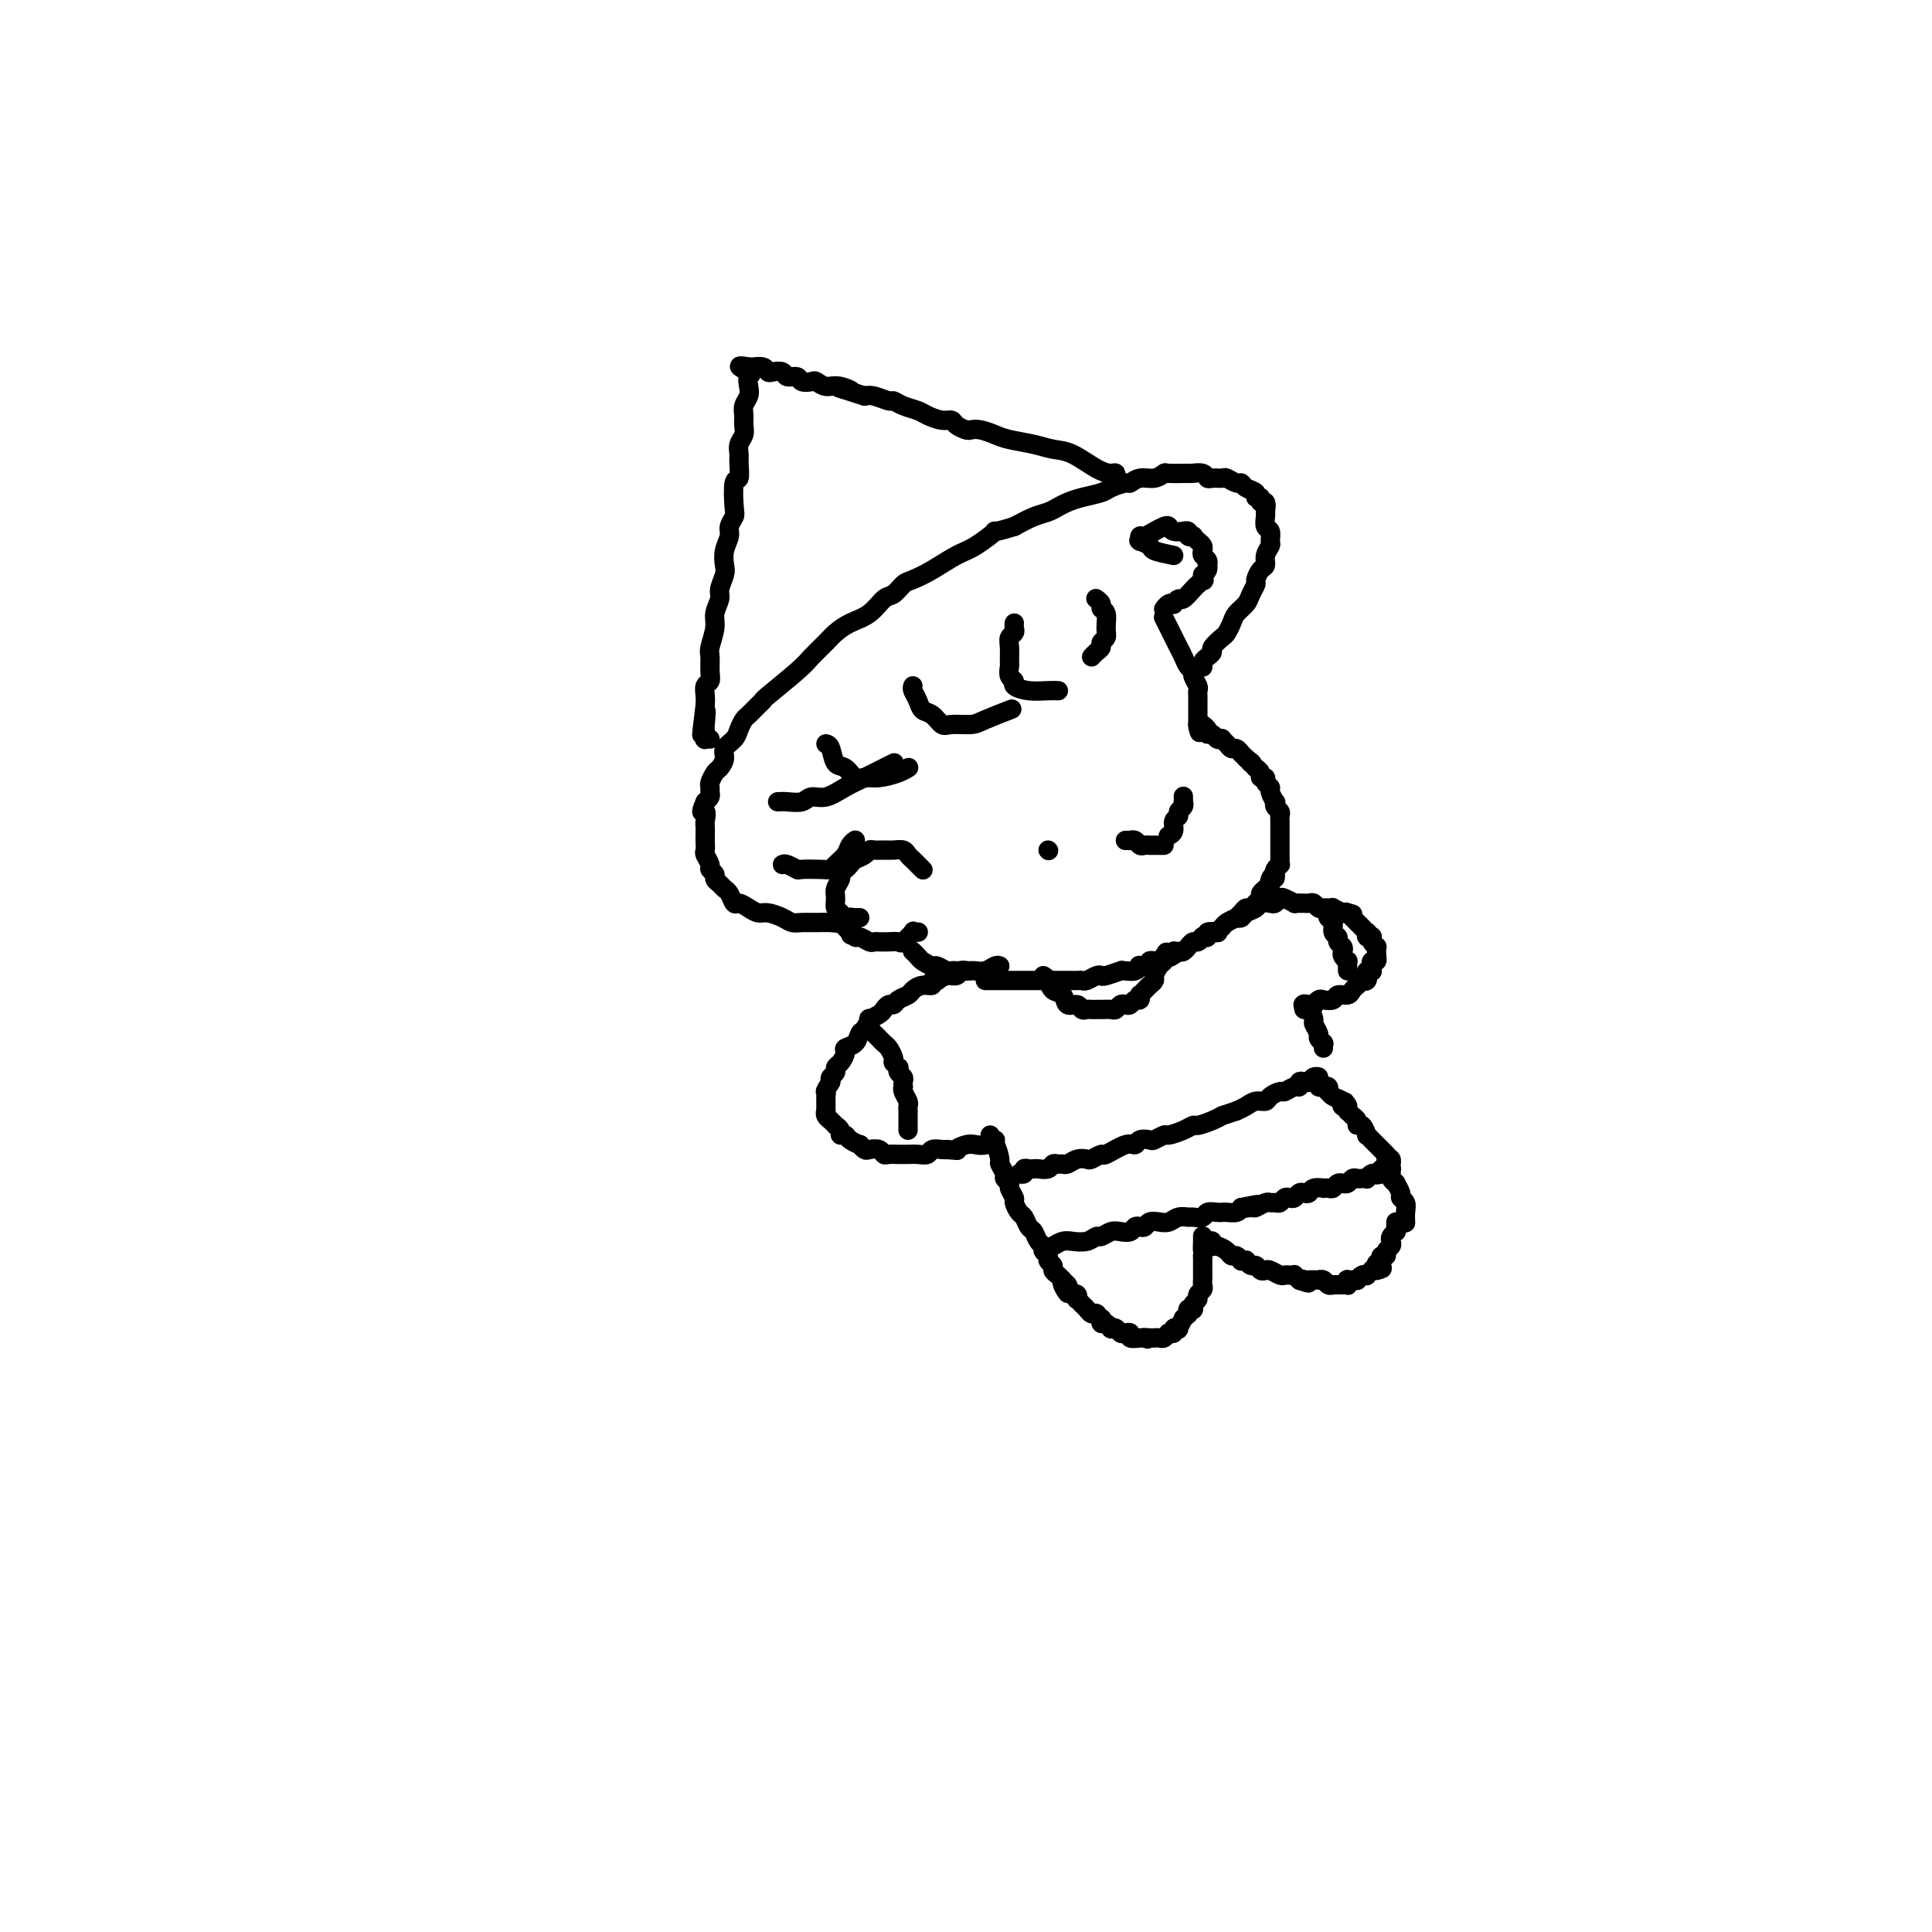 <svg viewBox='0 0 400 400' version='1.1' xmlns='http://www.w3.org/2000/svg' xmlns:xlink='http://www.w3.org/1999/xlink'><g fill='none' stroke='#000000' stroke-width='4' stroke-linecap='round' stroke-linejoin='round'><path d='M241,128c-0.089,-0.179 -0.179,-0.357 0,0c0.179,0.357 0.625,1.251 1,2c0.375,0.749 0.679,1.353 1,2c0.321,0.647 0.659,1.338 1,2c0.341,0.662 0.683,1.294 1,2c0.317,0.706 0.607,1.484 1,2c0.393,0.516 0.890,0.768 1,1c0.110,0.232 -0.167,0.443 0,1c0.167,0.557 0.777,1.459 1,2c0.223,0.541 0.060,0.722 0,1c-0.060,0.278 -0.016,0.653 0,1c0.016,0.347 0.004,0.666 0,1c-0.004,0.334 -0.001,0.682 0,1c0.001,0.318 0.000,0.607 0,1c-0.000,0.393 -0.000,0.889 0,1c0.000,0.111 0.000,-0.164 0,0c-0.000,0.164 -0.000,0.766 0,1c0.000,0.234 0.000,0.102 0,0c-0.000,-0.102 -0.000,-0.172 0,0c0.000,0.172 0.000,0.586 0,1'/><path d='M248,150c0.958,3.360 -0.147,0.760 0,0c0.147,-0.760 1.546,0.318 2,1c0.454,0.682 -0.037,0.967 0,1c0.037,0.033 0.601,-0.185 1,0c0.399,0.185 0.632,0.771 1,1c0.368,0.229 0.872,0.099 1,0c0.128,-0.099 -0.119,-0.166 0,0c0.119,0.166 0.605,0.565 1,1c0.395,0.435 0.698,0.905 1,1c0.302,0.095 0.603,-0.184 1,0c0.397,0.184 0.890,0.833 1,1c0.110,0.167 -0.163,-0.147 0,0c0.163,0.147 0.761,0.756 1,1c0.239,0.244 0.120,0.122 0,0'/><path d='M258,157c1.791,1.327 1.269,1.143 1,1c-0.269,-0.143 -0.283,-0.245 0,0c0.283,0.245 0.865,0.835 1,1c0.135,0.165 -0.175,-0.097 0,0c0.175,0.097 0.836,0.551 1,1c0.164,0.449 -0.167,0.893 0,1c0.167,0.107 0.833,-0.121 1,0c0.167,0.121 -0.165,0.592 0,1c0.165,0.408 0.828,0.753 1,1c0.172,0.247 -0.146,0.395 0,1c0.146,0.605 0.757,1.668 1,2c0.243,0.332 0.118,-0.066 0,0c-0.118,0.066 -0.228,0.595 0,1c0.228,0.405 0.793,0.686 1,1c0.207,0.314 0.055,0.661 0,1c-0.055,0.339 -0.015,0.668 0,1c0.015,0.332 0.004,0.666 0,1c-0.004,0.334 -0.001,0.668 0,1c0.001,0.332 0.000,0.663 0,1c-0.000,0.337 -0.000,0.682 0,1c0.000,0.318 0.000,0.611 0,1c-0.000,0.389 -0.000,0.875 0,1c0.000,0.125 0.000,-0.111 0,0c-0.000,0.111 -0.000,0.570 0,1c0.000,0.430 0.001,0.832 0,1c-0.001,0.168 -0.004,0.100 0,0c0.004,-0.100 0.015,-0.234 0,0c-0.015,0.234 -0.056,0.836 0,1c0.056,0.164 0.207,-0.110 0,0c-0.207,0.110 -0.774,0.603 -1,1c-0.226,0.397 -0.113,0.699 0,1'/><path d='M264,181c-0.095,1.659 0.167,0.305 0,0c-0.167,-0.305 -0.762,0.439 -1,1c-0.238,0.561 -0.121,0.938 0,1c0.121,0.062 0.244,-0.191 0,0c-0.244,0.191 -0.854,0.826 -1,1c-0.146,0.174 0.172,-0.112 0,0c-0.172,0.112 -0.834,0.622 -1,1c-0.166,0.378 0.163,0.622 0,1c-0.163,0.378 -0.817,0.889 -1,1c-0.183,0.111 0.104,-0.176 0,0c-0.104,0.176 -0.600,0.817 -1,1c-0.400,0.183 -0.702,-0.092 -1,0c-0.298,0.092 -0.590,0.549 -1,1c-0.410,0.451 -0.937,0.895 -1,1c-0.063,0.105 0.339,-0.129 0,0c-0.339,0.129 -1.419,0.622 -2,1c-0.581,0.378 -0.662,0.641 -1,1c-0.338,0.359 -0.932,0.814 -1,1c-0.068,0.186 0.389,0.101 0,0c-0.389,-0.101 -1.624,-0.219 -2,0c-0.376,0.219 0.107,0.776 0,1c-0.107,0.224 -0.803,0.116 -1,0c-0.197,-0.116 0.105,-0.241 0,0c-0.105,0.241 -0.616,0.848 -1,1c-0.384,0.152 -0.642,-0.152 -1,0c-0.358,0.152 -0.817,0.759 -1,1c-0.183,0.241 -0.090,0.116 0,0c0.090,-0.116 0.178,-0.224 0,0c-0.178,0.224 -0.622,0.778 -1,1c-0.378,0.222 -0.689,0.111 -1,0'/><path d='M244,197c-3.256,2.416 -1.397,0.455 -1,0c0.397,-0.455 -0.667,0.596 -1,1c-0.333,0.404 0.064,0.160 0,0c-0.064,-0.160 -0.589,-0.235 -1,0c-0.411,0.235 -0.706,0.781 -1,1c-0.294,0.219 -0.586,0.110 -1,0c-0.414,-0.110 -0.950,-0.222 -1,0c-0.050,0.222 0.387,0.777 0,1c-0.387,0.223 -1.597,0.112 -2,0c-0.403,-0.112 -0.000,-0.227 0,0c0.000,0.227 -0.403,0.797 -1,1c-0.597,0.203 -1.389,0.041 -2,0c-0.611,-0.041 -1.041,0.041 -1,0c0.041,-0.041 0.554,-0.203 0,0c-0.554,0.203 -2.176,0.772 -3,1c-0.824,0.228 -0.850,0.114 -1,0c-0.150,-0.114 -0.426,-0.227 -1,0c-0.574,0.227 -1.448,0.793 -2,1c-0.552,0.207 -0.781,0.056 -1,0c-0.219,-0.056 -0.428,-0.015 -1,0c-0.572,0.015 -1.507,0.004 -2,0c-0.493,-0.004 -0.543,-0.001 -1,0c-0.457,0.001 -1.319,0.000 -2,0c-0.681,-0.000 -1.180,-0.000 -2,0c-0.820,0.000 -1.961,0.000 -3,0c-1.039,-0.000 -1.977,-0.000 -3,0c-1.023,0.000 -2.130,0.000 -3,0c-0.870,-0.000 -1.504,-0.000 -2,0c-0.496,0.000 -0.856,0.000 -1,0c-0.144,-0.000 -0.072,-0.000 0,0'/><path d='M243,115c-1.638,-0.340 -3.276,-0.679 -4,-1c-0.724,-0.321 -0.534,-0.622 -1,-1c-0.466,-0.378 -1.589,-0.832 -2,-1c-0.411,-0.168 -0.111,-0.049 0,0c0.111,0.049 0.032,0.028 0,0c-0.032,-0.028 -0.017,-0.063 0,0c0.017,0.063 0.036,0.224 0,0c-0.036,-0.224 -0.125,-0.831 0,-1c0.125,-0.169 0.466,0.102 1,0c0.534,-0.102 1.261,-0.577 2,-1c0.739,-0.423 1.489,-0.792 2,-1c0.511,-0.208 0.782,-0.253 1,0c0.218,0.253 0.383,0.803 1,1c0.617,0.197 1.686,0.039 2,0c0.314,-0.039 -0.127,0.041 0,0c0.127,-0.041 0.821,-0.204 1,0c0.179,0.204 -0.159,0.776 0,1c0.159,0.224 0.813,0.102 1,0c0.187,-0.102 -0.095,-0.182 0,0c0.095,0.182 0.565,0.626 1,1c0.435,0.374 0.835,0.679 1,1c0.165,0.321 0.097,0.660 0,1c-0.097,0.340 -0.221,0.683 0,1c0.221,0.317 0.789,0.610 1,1c0.211,0.390 0.067,0.878 0,1c-0.067,0.122 -0.056,-0.121 0,0c0.056,0.121 0.159,0.606 0,1c-0.159,0.394 -0.579,0.697 -1,1'/><path d='M249,119c0.605,1.633 0.117,1.216 0,1c-0.117,-0.216 0.138,-0.231 0,0c-0.138,0.231 -0.668,0.707 -1,1c-0.332,0.293 -0.466,0.405 -1,1c-0.534,0.595 -1.466,1.675 -2,2c-0.534,0.325 -0.669,-0.105 -1,0c-0.331,0.105 -0.860,0.746 -1,1c-0.140,0.254 0.107,0.119 0,0c-0.107,-0.119 -0.567,-0.224 -1,0c-0.433,0.224 -0.838,0.778 -1,1c-0.162,0.222 -0.081,0.111 0,0'/><path d='M227,124c0.033,0.023 0.065,0.046 0,0c-0.065,-0.046 -0.228,-0.160 0,0c0.228,0.160 0.847,0.596 1,1c0.153,0.404 -0.159,0.777 0,1c0.159,0.223 0.789,0.298 1,1c0.211,0.702 0.001,2.033 0,3c-0.001,0.967 0.206,1.569 0,2c-0.206,0.431 -0.826,0.690 -1,1c-0.174,0.310 0.098,0.671 0,1c-0.098,0.329 -0.565,0.627 -1,1c-0.435,0.373 -0.839,0.821 -1,1c-0.161,0.179 -0.081,0.090 0,0'/><path d='M210,129c-0.030,0.330 -0.061,0.659 0,1c0.061,0.341 0.213,0.692 0,1c-0.213,0.308 -0.790,0.573 -1,1c-0.210,0.427 -0.052,1.018 0,2c0.052,0.982 -0.002,2.357 0,3c0.002,0.643 0.061,0.554 0,1c-0.061,0.446 -0.242,1.426 0,2c0.242,0.574 0.906,0.742 1,1c0.094,0.258 -0.381,0.605 0,1c0.381,0.395 1.618,0.838 3,1c1.382,0.162 2.911,0.044 4,0c1.089,-0.044 1.740,-0.012 2,0c0.260,0.012 0.130,0.006 0,0'/><path d='M189,142c-0.095,0.253 -0.191,0.506 0,1c0.191,0.494 0.668,1.228 1,2c0.332,0.772 0.519,1.580 1,2c0.481,0.420 1.256,0.450 2,1c0.744,0.550 1.458,1.618 2,2c0.542,0.382 0.912,0.078 2,0c1.088,-0.078 2.894,0.070 4,0c1.106,-0.070 1.513,-0.359 3,-1c1.487,-0.641 4.054,-1.634 5,-2c0.946,-0.366 0.270,-0.105 0,0c-0.270,0.105 -0.135,0.052 0,0'/><path d='M171,154c0.357,0.097 0.714,0.194 1,1c0.286,0.806 0.501,2.322 1,3c0.499,0.678 1.281,0.519 2,1c0.719,0.481 1.373,1.603 2,2c0.627,0.397 1.226,0.068 2,0c0.774,-0.068 1.723,0.126 3,0c1.277,-0.126 2.882,-0.572 4,-1c1.118,-0.428 1.748,-0.836 2,-1c0.252,-0.164 0.126,-0.082 0,0'/><path d='M161,166c0.549,-0.034 1.098,-0.068 2,0c0.902,0.068 2.159,0.237 3,0c0.841,-0.237 1.268,-0.879 2,-1c0.732,-0.121 1.769,0.279 3,0c1.231,-0.279 2.656,-1.238 4,-2c1.344,-0.762 2.608,-1.328 4,-2c1.392,-0.672 2.913,-1.450 4,-2c1.087,-0.550 1.739,-0.871 2,-1c0.261,-0.129 0.130,-0.064 0,0'/><path d='M162,179c0.198,-0.113 0.396,-0.226 1,0c0.604,0.226 1.614,0.790 2,1c0.386,0.210 0.149,0.064 1,0c0.851,-0.064 2.791,-0.048 4,0c1.209,0.048 1.687,0.128 2,0c0.313,-0.128 0.462,-0.465 1,-1c0.538,-0.535 1.465,-1.268 2,-2c0.535,-0.732 0.680,-1.464 1,-2c0.320,-0.536 0.817,-0.875 1,-1c0.183,-0.125 0.052,-0.036 0,0c-0.052,0.036 -0.026,0.018 0,0'/><path d='M191,180c0.090,0.089 0.180,0.178 0,0c-0.180,-0.178 -0.628,-0.622 -1,-1c-0.372,-0.378 -0.666,-0.690 -1,-1c-0.334,-0.310 -0.709,-0.619 -1,-1c-0.291,-0.381 -0.498,-0.835 -1,-1c-0.502,-0.165 -1.299,-0.041 -2,0c-0.701,0.041 -1.305,-0.000 -2,0c-0.695,0.000 -1.482,0.041 -2,0c-0.518,-0.041 -0.769,-0.166 -1,0c-0.231,0.166 -0.444,0.622 -1,1c-0.556,0.378 -1.454,0.678 -2,1c-0.546,0.322 -0.739,0.667 -1,1c-0.261,0.333 -0.592,0.655 -1,1c-0.408,0.345 -0.895,0.712 -1,1c-0.105,0.288 0.172,0.497 0,1c-0.172,0.503 -0.792,1.300 -1,2c-0.208,0.700 -0.003,1.302 0,2c0.003,0.698 -0.196,1.493 0,2c0.196,0.507 0.788,0.727 1,1c0.212,0.273 0.046,0.598 0,1c-0.046,0.402 0.029,0.881 0,1c-0.029,0.119 -0.162,-0.122 0,0c0.162,0.122 0.618,0.606 1,1c0.382,0.394 0.691,0.697 1,1'/><path d='M176,193c0.412,1.327 -0.058,0.145 0,0c0.058,-0.145 0.645,0.746 1,1c0.355,0.254 0.476,-0.128 1,0c0.524,0.128 1.449,0.767 2,1c0.551,0.233 0.729,0.062 1,0c0.271,-0.062 0.635,-0.015 1,0c0.365,0.015 0.733,-0.004 1,0c0.267,0.004 0.435,0.029 1,0c0.565,-0.029 1.528,-0.113 2,0c0.472,0.113 0.452,0.423 1,0c0.548,-0.423 1.662,-1.577 2,-2c0.338,-0.423 -0.101,-0.114 0,0c0.101,0.114 0.743,0.033 1,0c0.257,-0.033 0.128,-0.016 0,0'/><path d='M207,200c-0.253,-0.113 -0.505,-0.227 -1,0c-0.495,0.227 -1.232,0.793 -2,1c-0.768,0.207 -1.568,0.055 -2,0c-0.432,-0.055 -0.496,-0.014 -1,0c-0.504,0.014 -1.449,-0.000 -2,0c-0.551,0.000 -0.710,0.015 -1,0c-0.290,-0.015 -0.711,-0.060 -1,0c-0.289,0.060 -0.444,0.223 -1,0c-0.556,-0.223 -1.512,-0.834 -2,-1c-0.488,-0.166 -0.509,0.113 -1,0c-0.491,-0.113 -1.452,-0.619 -2,-1c-0.548,-0.381 -0.683,-0.638 -1,-1c-0.317,-0.362 -0.816,-0.828 -1,-1c-0.184,-0.172 -0.053,-0.049 0,0c0.053,0.049 0.026,0.025 0,0'/><path d='M233,174c0.447,-0.008 0.893,-0.016 1,0c0.107,0.016 -0.126,0.057 0,0c0.126,-0.057 0.611,-0.211 1,0c0.389,0.211 0.682,0.789 1,1c0.318,0.211 0.660,0.057 1,0c0.340,-0.057 0.679,-0.015 1,0c0.321,0.015 0.626,0.004 1,0c0.374,-0.004 0.819,-0.001 1,0c0.181,0.001 0.100,0.000 0,0c-0.100,-0.000 -0.219,-0.000 0,0c0.219,0.000 0.777,0.000 1,0c0.223,-0.000 0.112,-0.000 0,0'/><path d='M245,165c-0.002,-0.120 -0.005,-0.239 0,0c0.005,0.239 0.016,0.838 0,1c-0.016,0.162 -0.061,-0.112 0,0c0.061,0.112 0.228,0.611 0,1c-0.228,0.389 -0.849,0.668 -1,1c-0.151,0.332 0.170,0.716 0,1c-0.170,0.284 -0.829,0.468 -1,1c-0.171,0.532 0.146,1.412 0,2c-0.146,0.588 -0.756,0.882 -1,1c-0.244,0.118 -0.122,0.059 0,0'/><path d='M249,138c0.021,0.090 0.042,0.180 0,0c-0.042,-0.180 -0.148,-0.630 0,-1c0.148,-0.370 0.550,-0.662 1,-1c0.450,-0.338 0.947,-0.724 1,-1c0.053,-0.276 -0.338,-0.444 0,-1c0.338,-0.556 1.404,-1.500 2,-2c0.596,-0.500 0.723,-0.556 1,-1c0.277,-0.444 0.705,-1.275 1,-2c0.295,-0.725 0.456,-1.345 1,-2c0.544,-0.655 1.469,-1.345 2,-2c0.531,-0.655 0.668,-1.274 1,-2c0.332,-0.726 0.858,-1.559 1,-2c0.142,-0.441 -0.102,-0.489 0,-1c0.102,-0.511 0.549,-1.484 1,-2c0.451,-0.516 0.907,-0.576 1,-1c0.093,-0.424 -0.175,-1.212 0,-2c0.175,-0.788 0.793,-1.577 1,-2c0.207,-0.423 0.003,-0.481 0,-1c-0.003,-0.519 0.195,-1.500 0,-2c-0.195,-0.500 -0.783,-0.519 -1,-1c-0.217,-0.481 -0.062,-1.423 0,-2c0.062,-0.577 0.031,-0.788 0,-1'/><path d='M262,106c0.292,-2.482 0.021,-1.186 0,-1c-0.021,0.186 0.206,-0.738 0,-1c-0.206,-0.262 -0.847,0.137 -1,0c-0.153,-0.137 0.180,-0.811 0,-1c-0.180,-0.189 -0.873,0.108 -1,0c-0.127,-0.108 0.313,-0.621 0,-1c-0.313,-0.379 -1.378,-0.623 -2,-1c-0.622,-0.377 -0.800,-0.886 -1,-1c-0.200,-0.114 -0.421,0.167 -1,0c-0.579,-0.167 -1.516,-0.780 -2,-1c-0.484,-0.220 -0.516,-0.045 -1,0c-0.484,0.045 -1.422,-0.041 -2,0c-0.578,0.041 -0.796,0.207 -1,0c-0.204,-0.207 -0.393,-0.789 -1,-1c-0.607,-0.211 -1.632,-0.053 -2,0c-0.368,0.053 -0.080,-0.001 -1,0c-0.920,0.001 -3.049,0.057 -4,0c-0.951,-0.057 -0.725,-0.226 -1,0c-0.275,0.226 -1.051,0.848 -2,1c-0.949,0.152 -2.073,-0.167 -3,0c-0.927,0.167 -1.658,0.818 -2,1c-0.342,0.182 -0.294,-0.106 -1,0c-0.706,0.106 -2.167,0.606 -3,1c-0.833,0.394 -1.038,0.683 -2,1c-0.962,0.317 -2.683,0.661 -4,1c-1.317,0.339 -2.231,0.671 -3,1c-0.769,0.329 -1.392,0.655 -2,1c-0.608,0.345 -1.202,0.708 -2,1c-0.798,0.292 -1.799,0.512 -3,1c-1.201,0.488 -2.600,1.244 -4,2'/><path d='M210,109c-5.661,1.768 -3.814,0.687 -4,1c-0.186,0.313 -2.406,2.019 -4,3c-1.594,0.981 -2.563,1.237 -4,2c-1.437,0.763 -3.343,2.034 -5,3c-1.657,0.966 -3.065,1.628 -4,2c-0.935,0.372 -1.398,0.456 -2,1c-0.602,0.544 -1.345,1.550 -2,2c-0.655,0.450 -1.224,0.346 -2,1c-0.776,0.654 -1.759,2.066 -3,3c-1.241,0.934 -2.741,1.392 -4,2c-1.259,0.608 -2.278,1.368 -3,2c-0.722,0.632 -1.145,1.135 -2,2c-0.855,0.865 -2.140,2.090 -3,3c-0.860,0.910 -1.295,1.505 -3,3c-1.705,1.495 -4.680,3.891 -6,5c-1.320,1.109 -0.984,0.930 -1,1c-0.016,0.070 -0.384,0.389 -1,1c-0.616,0.611 -1.479,1.515 -2,2c-0.521,0.485 -0.699,0.552 -1,1c-0.301,0.448 -0.725,1.276 -1,2c-0.275,0.724 -0.402,1.345 -1,2c-0.598,0.655 -1.667,1.345 -2,2c-0.333,0.655 0.068,1.275 0,2c-0.068,0.725 -0.607,1.556 -1,2c-0.393,0.444 -0.640,0.500 -1,1c-0.360,0.500 -0.831,1.443 -1,2c-0.169,0.557 -0.035,0.727 0,1c0.035,0.273 -0.029,0.651 0,1c0.029,0.349 0.151,0.671 0,1c-0.151,0.329 -0.576,0.664 -1,1'/><path d='M146,166c-1.392,3.124 -0.373,1.935 0,2c0.373,0.065 0.100,1.383 0,2c-0.100,0.617 -0.028,0.531 0,1c0.028,0.469 0.012,1.491 0,2c-0.012,0.509 -0.018,0.503 0,1c0.018,0.497 0.061,1.495 0,2c-0.061,0.505 -0.227,0.517 0,1c0.227,0.483 0.849,1.439 1,2c0.151,0.561 -0.167,0.728 0,1c0.167,0.272 0.818,0.649 1,1c0.182,0.351 -0.106,0.676 0,1c0.106,0.324 0.605,0.646 1,1c0.395,0.354 0.686,0.738 1,1c0.314,0.262 0.651,0.400 1,1c0.349,0.600 0.711,1.663 1,2c0.289,0.337 0.504,-0.050 1,0c0.496,0.050 1.274,0.539 2,1c0.726,0.461 1.401,0.894 2,1c0.599,0.106 1.122,-0.115 2,0c0.878,0.115 2.112,0.566 3,1c0.888,0.434 1.431,0.849 2,1c0.569,0.151 1.165,0.037 2,0c0.835,-0.037 1.908,0.004 3,0c1.092,-0.004 2.204,-0.054 3,0c0.796,0.054 1.275,0.211 2,0c0.725,-0.211 1.697,-0.788 2,-1c0.303,-0.212 -0.063,-0.057 0,0c0.063,0.057 0.555,0.015 1,0c0.445,-0.015 0.841,-0.004 1,0c0.159,0.004 0.079,0.002 0,0'/><path d='M231,99c-0.015,0.115 -0.030,0.231 0,0c0.030,-0.231 0.105,-0.807 0,-1c-0.105,-0.193 -0.389,-0.002 -1,0c-0.611,0.002 -1.550,-0.185 -3,-1c-1.450,-0.815 -3.413,-2.260 -5,-3c-1.587,-0.740 -2.799,-0.776 -4,-1c-1.201,-0.224 -2.392,-0.634 -4,-1c-1.608,-0.366 -3.634,-0.686 -5,-1c-1.366,-0.314 -2.072,-0.623 -3,-1c-0.928,-0.377 -2.079,-0.823 -3,-1c-0.921,-0.177 -1.611,-0.085 -2,0c-0.389,0.085 -0.478,0.163 -1,0c-0.522,-0.163 -1.476,-0.569 -2,-1c-0.524,-0.431 -0.619,-0.889 -1,-1c-0.381,-0.111 -1.048,0.124 -2,0c-0.952,-0.124 -2.190,-0.607 -3,-1c-0.810,-0.393 -1.193,-0.698 -2,-1c-0.807,-0.302 -2.037,-0.603 -3,-1c-0.963,-0.397 -1.660,-0.890 -2,-1c-0.340,-0.110 -0.322,0.163 -1,0c-0.678,-0.163 -2.051,-0.761 -3,-1c-0.949,-0.239 -1.475,-0.120 -2,0'/><path d='M179,82c-8.643,-2.791 -4.251,-1.270 -3,-1c1.251,0.270 -0.638,-0.711 -2,-1c-1.362,-0.289 -2.195,0.115 -3,0c-0.805,-0.115 -1.582,-0.748 -2,-1c-0.418,-0.252 -0.478,-0.124 -1,0c-0.522,0.124 -1.505,0.243 -2,0c-0.495,-0.243 -0.500,-0.849 -1,-1c-0.500,-0.151 -1.495,0.152 -2,0c-0.505,-0.152 -0.521,-0.759 -1,-1c-0.479,-0.241 -1.420,-0.117 -2,0c-0.580,0.117 -0.800,0.228 -1,0c-0.200,-0.228 -0.379,-0.793 -1,-1c-0.621,-0.207 -1.683,-0.055 -2,0c-0.317,0.055 0.111,0.015 0,0c-0.111,-0.015 -0.761,-0.004 -1,0c-0.239,0.004 -0.068,0.001 0,0c0.068,-0.001 0.034,-0.001 0,0'/><path d='M155,76c-3.714,-0.737 -0.999,0.421 0,1c0.999,0.579 0.282,0.578 0,1c-0.282,0.422 -0.128,1.268 0,2c0.128,0.732 0.232,1.351 0,2c-0.232,0.649 -0.798,1.329 -1,2c-0.202,0.671 -0.040,1.335 0,2c0.040,0.665 -0.042,1.331 0,2c0.042,0.669 0.208,1.339 0,2c-0.208,0.661 -0.792,1.311 -1,2c-0.208,0.689 -0.042,1.417 0,2c0.042,0.583 -0.040,1.020 0,2c0.040,0.980 0.203,2.503 0,3c-0.203,0.497 -0.771,-0.033 -1,1c-0.229,1.033 -0.118,3.630 0,5c0.118,1.370 0.241,1.512 0,2c-0.241,0.488 -0.848,1.323 -1,2c-0.152,0.677 0.151,1.197 0,2c-0.151,0.803 -0.757,1.891 -1,3c-0.243,1.109 -0.122,2.240 0,3c0.122,0.760 0.244,1.150 0,2c-0.244,0.850 -0.854,2.161 -1,3c-0.146,0.839 0.171,1.207 0,2c-0.171,0.793 -0.831,2.012 -1,3c-0.169,0.988 0.152,1.746 0,3c-0.152,1.254 -0.776,3.004 -1,4c-0.224,0.996 -0.046,1.240 0,2c0.046,0.760 -0.040,2.038 0,3c0.040,0.962 0.207,1.608 0,2c-0.207,0.392 -0.786,0.529 -1,1c-0.214,0.471 -0.061,1.278 0,2c0.061,0.722 0.031,1.361 0,2'/><path d='M146,146c-1.392,11.172 -0.373,4.103 0,2c0.373,-2.103 0.100,0.761 0,2c-0.100,1.239 -0.028,0.854 0,1c0.028,0.146 0.011,0.824 0,1c-0.011,0.176 -0.017,-0.149 0,0c0.017,0.149 0.056,0.772 0,1c-0.056,0.228 -0.207,0.061 0,0c0.207,-0.061 0.774,-0.018 1,0c0.226,0.018 0.113,0.009 0,0'/><path d='M200,201c0.095,0.033 0.190,0.065 0,0c-0.190,-0.065 -0.664,-0.228 -1,0c-0.336,0.228 -0.534,0.846 -1,1c-0.466,0.154 -1.201,-0.156 -2,0c-0.799,0.156 -1.663,0.778 -2,1c-0.337,0.222 -0.149,0.045 0,0c0.149,-0.045 0.257,0.044 0,0c-0.257,-0.044 -0.880,-0.219 -1,0c-0.120,0.219 0.262,0.832 0,1c-0.262,0.168 -1.169,-0.109 -2,0c-0.831,0.109 -1.584,0.603 -2,1c-0.416,0.397 -0.493,0.698 -1,1c-0.507,0.302 -1.444,0.605 -2,1c-0.556,0.395 -0.731,0.881 -1,1c-0.269,0.119 -0.632,-0.128 -1,0c-0.368,0.128 -0.743,0.630 -1,1c-0.257,0.370 -0.398,0.609 -1,1c-0.602,0.391 -1.666,0.935 -2,1c-0.334,0.065 0.060,-0.347 0,0c-0.060,0.347 -0.576,1.454 -1,2c-0.424,0.546 -0.757,0.531 -1,1c-0.243,0.469 -0.395,1.421 -1,2c-0.605,0.579 -1.664,0.785 -2,1c-0.336,0.215 0.050,0.439 0,1c-0.050,0.561 -0.535,1.460 -1,2c-0.465,0.540 -0.908,0.722 -1,1c-0.092,0.278 0.168,0.652 0,1c-0.168,0.348 -0.762,0.671 -1,1c-0.238,0.329 -0.119,0.665 0,1'/><path d='M172,224c-1.464,2.400 -1.124,1.900 -1,2c0.124,0.100 0.033,0.801 0,1c-0.033,0.199 -0.009,-0.105 0,0c0.009,0.105 0.001,0.619 0,1c-0.001,0.381 0.004,0.628 0,1c-0.004,0.372 -0.016,0.869 0,1c0.016,0.131 0.061,-0.105 0,0c-0.061,0.105 -0.228,0.549 0,1c0.228,0.451 0.850,0.908 1,1c0.150,0.092 -0.171,-0.182 0,0c0.171,0.182 0.834,0.818 1,1c0.166,0.182 -0.164,-0.092 0,0c0.164,0.092 0.822,0.551 1,1c0.178,0.449 -0.125,0.890 0,1c0.125,0.110 0.678,-0.110 1,0c0.322,0.110 0.414,0.552 1,1c0.586,0.448 1.666,0.904 2,1c0.334,0.096 -0.079,-0.167 0,0c0.079,0.167 0.650,0.763 1,1c0.350,0.237 0.479,0.116 1,0c0.521,-0.116 1.435,-0.227 2,0c0.565,0.227 0.781,0.793 1,1c0.219,0.207 0.443,0.055 1,0c0.557,-0.055 1.449,-0.014 2,0c0.551,0.014 0.763,-0.000 1,0c0.237,0.000 0.501,0.014 1,0c0.499,-0.014 1.233,-0.056 2,0c0.767,0.056 1.566,0.211 2,0c0.434,-0.211 0.501,-0.788 1,-1c0.499,-0.212 1.428,-0.061 2,0c0.572,0.061 0.786,0.030 1,0'/><path d='M196,238c3.141,0.214 1.993,0.250 2,0c0.007,-0.250 1.168,-0.785 2,-1c0.832,-0.215 1.333,-0.110 2,0c0.667,0.110 1.499,0.226 2,0c0.501,-0.226 0.670,-0.792 1,-1c0.330,-0.208 0.820,-0.056 1,0c0.180,0.056 0.052,0.016 0,0c-0.052,-0.016 -0.026,-0.008 0,0'/><path d='M205,235c-0.006,0.459 -0.012,0.918 0,1c0.012,0.082 0.040,-0.215 0,0c-0.040,0.215 -0.150,0.940 0,1c0.150,0.060 0.561,-0.545 1,0c0.439,0.545 0.906,2.240 1,3c0.094,0.760 -0.186,0.584 0,1c0.186,0.416 0.838,1.425 1,2c0.162,0.575 -0.168,0.716 0,1c0.168,0.284 0.833,0.710 1,1c0.167,0.290 -0.162,0.444 0,1c0.162,0.556 0.817,1.515 1,2c0.183,0.485 -0.106,0.496 0,1c0.106,0.504 0.605,1.501 1,2c0.395,0.499 0.684,0.501 1,1c0.316,0.499 0.658,1.496 1,2c0.342,0.504 0.684,0.516 1,1c0.316,0.484 0.605,1.439 1,2c0.395,0.561 0.894,0.728 1,1c0.106,0.272 -0.183,0.650 0,1c0.183,0.350 0.837,0.671 1,1c0.163,0.329 -0.163,0.665 0,1c0.163,0.335 0.817,0.667 1,1c0.183,0.333 -0.105,0.667 0,1c0.105,0.333 0.601,0.667 1,1c0.399,0.333 0.699,0.667 1,1'/><path d='M220,265c2.259,4.883 0.408,2.092 0,1c-0.408,-1.092 0.627,-0.485 1,0c0.373,0.485 0.085,0.848 0,1c-0.085,0.152 0.033,0.092 0,0c-0.033,-0.092 -0.219,-0.217 0,0c0.219,0.217 0.842,0.775 1,1c0.158,0.225 -0.150,0.117 0,0c0.150,-0.117 0.757,-0.242 1,0c0.243,0.242 0.121,0.852 0,1c-0.121,0.148 -0.240,-0.167 0,0c0.240,0.167 0.838,0.815 1,1c0.162,0.185 -0.114,-0.094 0,0c0.114,0.094 0.618,0.560 1,1c0.382,0.440 0.642,0.854 1,1c0.358,0.146 0.814,0.024 1,0c0.186,-0.024 0.102,0.050 0,0c-0.102,-0.050 -0.221,-0.225 0,0c0.221,0.225 0.781,0.849 1,1c0.219,0.151 0.096,-0.169 0,0c-0.096,0.169 -0.166,0.829 0,1c0.166,0.171 0.569,-0.147 1,0c0.431,0.147 0.889,0.758 1,1c0.111,0.242 -0.124,0.117 0,0c0.124,-0.117 0.606,-0.224 1,0c0.394,0.224 0.701,0.778 1,1c0.299,0.222 0.591,0.112 1,0c0.409,-0.112 0.934,-0.226 1,0c0.066,0.226 -0.328,0.792 0,1c0.328,0.208 1.380,0.060 2,0c0.620,-0.060 0.810,-0.030 1,0'/><path d='M237,277c1.349,0.464 0.221,0.124 0,0c-0.221,-0.124 0.465,-0.032 1,0c0.535,0.032 0.917,0.005 1,0c0.083,-0.005 -0.135,0.013 0,0c0.135,-0.013 0.624,-0.056 1,0c0.376,0.056 0.641,0.212 1,0c0.359,-0.212 0.813,-0.793 1,-1c0.187,-0.207 0.107,-0.042 0,0c-0.107,0.042 -0.240,-0.039 0,0c0.240,0.039 0.853,0.199 1,0c0.147,-0.199 -0.172,-0.756 0,-1c0.172,-0.244 0.834,-0.174 1,0c0.166,0.174 -0.166,0.453 0,0c0.166,-0.453 0.829,-1.637 1,-2c0.171,-0.363 -0.151,0.095 0,0c0.151,-0.095 0.776,-0.744 1,-1c0.224,-0.256 0.046,-0.120 0,0c-0.046,0.120 0.039,0.225 0,0c-0.039,-0.225 -0.203,-0.781 0,-1c0.203,-0.219 0.771,-0.100 1,0c0.229,0.100 0.118,0.181 0,0c-0.118,-0.181 -0.242,-0.626 0,-1c0.242,-0.374 0.849,-0.678 1,-1c0.151,-0.322 -0.156,-0.663 0,-1c0.156,-0.337 0.774,-0.671 1,-1c0.226,-0.329 0.061,-0.655 0,-1c-0.061,-0.345 -0.016,-0.711 0,-1c0.016,-0.289 0.004,-0.501 0,-1c-0.004,-0.499 -0.001,-1.285 0,-2c0.001,-0.715 0.001,-1.357 0,-2'/><path d='M249,260c0.309,-1.802 0.083,-0.809 0,-1c-0.083,-0.191 -0.022,-1.568 0,-2c0.022,-0.432 0.006,0.080 0,0c-0.006,-0.080 -0.002,-0.752 0,-1c0.002,-0.248 0.000,-0.071 0,0c-0.000,0.071 -0.000,0.035 0,0'/><path d='M250,257c-0.117,0.032 -0.235,0.064 0,0c0.235,-0.064 0.822,-0.223 1,0c0.178,0.223 -0.055,0.829 0,1c0.055,0.171 0.397,-0.094 1,0c0.603,0.094 1.467,0.547 2,1c0.533,0.453 0.735,0.906 1,1c0.265,0.094 0.592,-0.172 1,0c0.408,0.172 0.897,0.782 1,1c0.103,0.218 -0.180,0.043 0,0c0.180,-0.043 0.822,0.045 1,0c0.178,-0.045 -0.107,-0.222 0,0c0.107,0.222 0.605,0.843 1,1c0.395,0.157 0.687,-0.150 1,0c0.313,0.150 0.647,0.758 1,1c0.353,0.242 0.724,0.117 1,0c0.276,-0.117 0.456,-0.227 1,0c0.544,0.227 1.451,0.792 2,1c0.549,0.208 0.739,0.059 1,0c0.261,-0.059 0.592,-0.030 1,0c0.408,0.030 0.893,0.060 1,0c0.107,-0.060 -0.163,-0.208 0,0c0.163,0.208 0.761,0.774 1,1c0.239,0.226 0.120,0.113 0,0'/><path d='M269,265c3.177,1.238 1.621,0.332 1,0c-0.621,-0.332 -0.306,-0.089 0,0c0.306,0.089 0.603,0.024 1,0c0.397,-0.024 0.894,-0.007 1,0c0.106,0.007 -0.179,0.006 0,0c0.179,-0.006 0.822,-0.016 1,0c0.178,0.016 -0.110,0.057 0,0c0.110,-0.057 0.617,-0.211 1,0c0.383,0.211 0.641,0.789 1,1c0.359,0.211 0.818,0.057 1,0c0.182,-0.057 0.086,-0.015 0,0c-0.086,0.015 -0.163,0.004 0,0c0.163,-0.004 0.565,0.000 1,0c0.435,-0.000 0.901,-0.004 1,0c0.099,0.004 -0.171,0.015 0,0c0.171,-0.015 0.782,-0.057 1,0c0.218,0.057 0.043,0.211 0,0c-0.043,-0.211 0.045,-0.789 0,-1c-0.045,-0.211 -0.223,-0.056 0,0c0.223,0.056 0.847,0.011 1,0c0.153,-0.011 -0.165,0.011 0,0c0.165,-0.011 0.814,-0.054 1,0c0.186,0.054 -0.090,0.207 0,0c0.090,-0.207 0.545,-0.773 1,-1c0.455,-0.227 0.909,-0.113 1,0c0.091,0.113 -0.182,0.226 0,0c0.182,-0.226 0.818,-0.792 1,-1c0.182,-0.208 -0.091,-0.060 0,0c0.091,0.060 0.545,0.030 1,0'/><path d='M285,263c2.416,-0.471 0.455,-0.647 0,-1c-0.455,-0.353 0.595,-0.882 1,-1c0.405,-0.118 0.165,0.176 0,0c-0.165,-0.176 -0.254,-0.821 0,-1c0.254,-0.179 0.852,0.107 1,0c0.148,-0.107 -0.153,-0.607 0,-1c0.153,-0.393 0.759,-0.679 1,-1c0.241,-0.321 0.117,-0.677 0,-1c-0.117,-0.323 -0.228,-0.612 0,-1c0.228,-0.388 0.793,-0.874 1,-1c0.207,-0.126 0.055,0.110 0,0c-0.055,-0.110 -0.015,-0.565 0,-1c0.015,-0.435 0.004,-0.848 0,-1c-0.004,-0.152 -0.001,-0.041 0,0c0.001,0.041 0.000,0.012 0,0c-0.000,-0.012 -0.000,-0.006 0,0'/><path d='M218,258c0.695,-0.414 1.390,-0.828 2,-1c0.610,-0.172 1.136,-0.102 2,0c0.864,0.102 2.065,0.237 3,0c0.935,-0.237 1.602,-0.847 2,-1c0.398,-0.153 0.526,0.152 1,0c0.474,-0.152 1.293,-0.759 2,-1c0.707,-0.241 1.303,-0.116 2,0c0.697,0.116 1.495,0.224 2,0c0.505,-0.224 0.716,-0.778 1,-1c0.284,-0.222 0.643,-0.111 1,0c0.357,0.111 0.714,0.222 1,0c0.286,-0.222 0.500,-0.777 1,-1c0.500,-0.223 1.285,-0.112 2,0c0.715,0.112 1.362,0.227 2,0c0.638,-0.227 1.269,-0.797 2,-1c0.731,-0.203 1.561,-0.040 2,0c0.439,0.040 0.485,-0.042 1,0c0.515,0.042 1.499,0.207 2,0c0.501,-0.207 0.519,-0.787 1,-1c0.481,-0.213 1.424,-0.060 2,0c0.576,0.060 0.783,0.026 1,0c0.217,-0.026 0.443,-0.046 1,0c0.557,0.046 1.445,0.156 2,0c0.555,-0.156 0.778,-0.578 1,-1'/><path d='M257,250c6.208,-1.233 2.227,-0.316 1,0c-1.227,0.316 0.301,0.032 1,0c0.699,-0.032 0.568,0.189 1,0c0.432,-0.189 1.425,-0.786 2,-1c0.575,-0.214 0.731,-0.043 1,0c0.269,0.043 0.649,-0.040 1,0c0.351,0.040 0.671,0.203 1,0c0.329,-0.203 0.665,-0.773 1,-1c0.335,-0.227 0.667,-0.112 1,0c0.333,0.112 0.665,0.223 1,0c0.335,-0.223 0.672,-0.778 1,-1c0.328,-0.222 0.647,-0.112 1,0c0.353,0.112 0.738,0.226 1,0c0.262,-0.226 0.399,-0.792 1,-1c0.601,-0.208 1.666,-0.060 2,0c0.334,0.060 -0.064,0.030 0,0c0.064,-0.030 0.591,-0.061 1,0c0.409,0.061 0.701,0.213 1,0c0.299,-0.213 0.605,-0.793 1,-1c0.395,-0.207 0.879,-0.041 1,0c0.121,0.041 -0.123,-0.041 0,0c0.123,0.041 0.611,0.207 1,0c0.389,-0.207 0.678,-0.786 1,-1c0.322,-0.214 0.678,-0.061 1,0c0.322,0.061 0.612,0.030 1,0c0.388,-0.030 0.875,-0.061 1,0c0.125,0.061 -0.111,0.212 0,0c0.111,-0.212 0.568,-0.788 1,-1c0.432,-0.212 0.838,-0.061 1,0c0.162,0.061 0.081,0.030 0,0'/><path d='M285,243c4.267,-1.099 0.933,-0.347 0,0c-0.933,0.347 0.534,0.289 1,0c0.466,-0.289 -0.067,-0.809 0,-1c0.067,-0.191 0.736,-0.051 1,0c0.264,0.051 0.123,0.015 0,0c-0.123,-0.015 -0.229,-0.008 0,0c0.229,0.008 0.793,0.017 1,0c0.207,-0.017 0.056,-0.061 0,0c-0.056,0.061 -0.018,0.226 0,0c0.018,-0.226 0.015,-0.844 0,-1c-0.015,-0.156 -0.043,0.150 0,0c0.043,-0.150 0.155,-0.757 0,-1c-0.155,-0.243 -0.578,-0.121 -1,0'/><path d='M287,240c0.292,-0.708 0.022,-0.978 0,-1c-0.022,-0.022 0.205,0.205 0,0c-0.205,-0.205 -0.843,-0.843 -1,-1c-0.157,-0.157 0.168,0.168 0,0c-0.168,-0.168 -0.829,-0.828 -1,-1c-0.171,-0.172 0.146,0.146 0,0c-0.146,-0.146 -0.756,-0.755 -1,-1c-0.244,-0.245 -0.121,-0.126 0,0c0.121,0.126 0.238,0.259 0,0c-0.238,-0.259 -0.833,-0.909 -1,-1c-0.167,-0.091 0.095,0.378 0,0c-0.095,-0.378 -0.548,-1.604 -1,-2c-0.452,-0.396 -0.905,0.039 -1,0c-0.095,-0.039 0.167,-0.550 0,-1c-0.167,-0.450 -0.763,-0.839 -1,-1c-0.237,-0.161 -0.116,-0.096 0,0c0.116,0.096 0.227,0.222 0,0c-0.227,-0.222 -0.793,-0.790 -1,-1c-0.207,-0.210 -0.055,-0.060 0,0c0.055,0.060 0.015,0.030 0,0c-0.015,-0.030 -0.004,-0.060 0,0c0.004,0.060 0.001,0.208 0,0c-0.001,-0.208 -0.000,-0.774 0,-1c0.000,-0.226 0.000,-0.113 0,0'/><path d='M279,229c-1.177,-1.701 -0.120,-0.455 0,0c0.120,0.455 -0.698,0.119 -1,0c-0.302,-0.119 -0.087,-0.020 0,0c0.087,0.020 0.048,-0.037 0,0c-0.048,0.037 -0.104,0.169 0,0c0.104,-0.169 0.369,-0.637 0,-1c-0.369,-0.363 -1.370,-0.619 -2,-1c-0.630,-0.381 -0.887,-0.887 -1,-1c-0.113,-0.113 -0.082,0.166 0,0c0.082,-0.166 0.214,-0.775 0,-1c-0.214,-0.225 -0.775,-0.064 -1,0c-0.225,0.064 -0.113,0.031 0,0c0.113,-0.031 0.226,-0.061 0,0c-0.226,0.061 -0.793,0.212 -1,0c-0.207,-0.212 -0.056,-0.789 0,-1c0.056,-0.211 0.015,-0.057 0,0c-0.015,0.057 -0.004,0.015 0,0c0.004,-0.015 0.001,-0.004 0,0c-0.001,0.004 -0.001,0.002 0,0'/><path d='M273,224c-0.881,-0.984 -0.082,-0.944 0,-1c0.082,-0.056 -0.552,-0.207 -1,0c-0.448,0.207 -0.710,0.772 -1,1c-0.290,0.228 -0.606,0.118 -1,0c-0.394,-0.118 -0.864,-0.242 -1,0c-0.136,0.242 0.062,0.852 0,1c-0.062,0.148 -0.383,-0.167 -1,0c-0.617,0.167 -1.530,0.814 -2,1c-0.470,0.186 -0.496,-0.091 -1,0c-0.504,0.091 -1.486,0.549 -2,1c-0.514,0.451 -0.560,0.894 -1,1c-0.440,0.106 -1.272,-0.125 -2,0c-0.728,0.125 -1.351,0.607 -2,1c-0.649,0.393 -1.325,0.696 -2,1'/><path d='M256,230c-3.234,1.111 -2.819,0.889 -3,1c-0.181,0.111 -0.959,0.556 -2,1c-1.041,0.444 -2.344,0.889 -3,1c-0.656,0.111 -0.666,-0.110 -1,0c-0.334,0.110 -0.991,0.552 -2,1c-1.009,0.448 -2.368,0.904 -3,1c-0.632,0.096 -0.536,-0.166 -1,0c-0.464,0.166 -1.487,0.760 -2,1c-0.513,0.240 -0.516,0.125 -1,0c-0.484,-0.125 -1.448,-0.259 -2,0c-0.552,0.259 -0.691,0.910 -1,1c-0.309,0.090 -0.789,-0.382 -2,0c-1.211,0.382 -3.153,1.618 -4,2c-0.847,0.382 -0.598,-0.090 -1,0c-0.402,0.090 -1.456,0.742 -2,1c-0.544,0.258 -0.580,0.122 -1,0c-0.420,-0.122 -1.226,-0.230 -2,0c-0.774,0.230 -1.516,0.797 -2,1c-0.484,0.203 -0.711,0.040 -1,0c-0.289,-0.040 -0.641,0.042 -1,0c-0.359,-0.042 -0.726,-0.207 -1,0c-0.274,0.207 -0.456,0.787 -1,1c-0.544,0.213 -1.451,0.061 -2,0c-0.549,-0.061 -0.739,-0.030 -1,0c-0.261,0.030 -0.592,0.061 -1,0c-0.408,-0.061 -0.893,-0.212 -1,0c-0.107,0.212 0.163,0.788 0,1c-0.163,0.212 -0.761,0.061 -1,0c-0.239,-0.061 -0.120,-0.030 0,0'/><path d='M287,243c-0.122,0.021 -0.244,0.042 0,0c0.244,-0.042 0.854,-0.148 1,0c0.146,0.148 -0.172,0.551 0,1c0.172,0.449 0.835,0.946 1,1c0.165,0.054 -0.166,-0.334 0,0c0.166,0.334 0.829,1.389 1,2c0.171,0.611 -0.150,0.777 0,1c0.150,0.223 0.772,0.503 1,1c0.228,0.497 0.061,1.211 0,2c-0.061,0.789 -0.018,1.654 0,2c0.018,0.346 0.009,0.173 0,0'/><path d='M256,190c0.366,0.091 0.732,0.182 1,0c0.268,-0.182 0.439,-0.636 1,-1c0.561,-0.364 1.513,-0.637 2,-1c0.487,-0.363 0.510,-0.816 1,-1c0.490,-0.184 1.445,-0.098 2,0c0.555,0.098 0.708,0.208 1,0c0.292,-0.208 0.723,-0.735 1,-1c0.277,-0.265 0.399,-0.267 1,0c0.601,0.267 1.681,0.804 2,1c0.319,0.196 -0.122,0.053 0,0c0.122,-0.053 0.806,-0.015 1,0c0.194,0.015 -0.103,0.008 0,0c0.103,-0.008 0.605,-0.016 1,0c0.395,0.016 0.684,0.057 1,0c0.316,-0.057 0.658,-0.211 1,0c0.342,0.211 0.684,0.789 1,1c0.316,0.211 0.604,0.056 1,0c0.396,-0.056 0.898,-0.011 1,0c0.102,0.011 -0.197,-0.011 0,0c0.197,0.011 0.889,0.056 1,0c0.111,-0.056 -0.359,-0.211 0,0c0.359,0.211 1.546,0.789 2,1c0.454,0.211 0.173,0.057 0,0c-0.173,-0.057 -0.239,-0.015 0,0c0.239,0.015 0.783,0.004 1,0c0.217,-0.004 0.109,-0.002 0,0'/><path d='M279,189c2.027,0.480 0.595,0.180 0,0c-0.595,-0.180 -0.353,-0.242 0,0c0.353,0.242 0.817,0.787 1,1c0.183,0.213 0.087,0.095 0,0c-0.087,-0.095 -0.163,-0.165 0,0c0.163,0.165 0.566,0.565 1,1c0.434,0.435 0.900,0.905 1,1c0.100,0.095 -0.166,-0.185 0,0c0.166,0.185 0.763,0.833 1,1c0.237,0.167 0.115,-0.149 0,0c-0.115,0.149 -0.223,0.762 0,1c0.223,0.238 0.778,0.102 1,0c0.222,-0.102 0.112,-0.168 0,0c-0.112,0.168 -0.226,0.571 0,1c0.226,0.429 0.792,0.884 1,1c0.208,0.116 0.057,-0.109 0,0c-0.057,0.109 -0.019,0.550 0,1c0.019,0.450 0.019,0.909 0,1c-0.019,0.091 -0.058,-0.186 0,0c0.058,0.186 0.212,0.833 0,1c-0.212,0.167 -0.789,-0.148 -1,0c-0.211,0.148 -0.056,0.758 0,1c0.056,0.242 0.011,0.117 0,0c-0.011,-0.117 0.011,-0.225 0,0c-0.011,0.225 -0.054,0.782 0,1c0.054,0.218 0.207,0.097 0,0c-0.207,-0.097 -0.773,-0.171 -1,0c-0.227,0.171 -0.113,0.585 0,1'/><path d='M283,202c-0.327,0.869 -0.144,0.041 0,0c0.144,-0.041 0.250,0.706 0,1c-0.250,0.294 -0.855,0.134 -1,0c-0.145,-0.134 0.169,-0.242 0,0c-0.169,0.242 -0.823,0.834 -1,1c-0.177,0.166 0.122,-0.096 0,0c-0.122,0.096 -0.667,0.548 -1,1c-0.333,0.452 -0.456,0.905 -1,1c-0.544,0.095 -1.509,-0.167 -2,0c-0.491,0.167 -0.508,0.763 -1,1c-0.492,0.237 -1.460,0.116 -2,0c-0.540,-0.116 -0.653,-0.227 -1,0c-0.347,0.227 -0.928,0.793 -1,1c-0.072,0.207 0.365,0.056 0,0c-0.365,-0.056 -1.533,-0.016 -2,0c-0.467,0.016 -0.234,0.008 0,0'/><path d='M270,208c0.022,-0.128 0.043,-0.257 0,0c-0.043,0.257 -0.151,0.899 0,1c0.151,0.101 0.561,-0.338 1,0c0.439,0.338 0.906,1.453 1,2c0.094,0.547 -0.185,0.525 0,1c0.185,0.475 0.834,1.448 1,2c0.166,0.552 -0.152,0.683 0,1c0.152,0.317 0.773,0.821 1,1c0.227,0.179 0.061,0.034 0,0c-0.061,-0.034 -0.016,0.042 0,0c0.016,-0.042 0.004,-0.204 0,0c-0.004,0.204 -0.001,0.772 0,1c0.001,0.228 0.001,0.114 0,0'/><path d='M180,213c0.334,0.335 0.668,0.671 1,1c0.332,0.329 0.663,0.652 1,1c0.337,0.348 0.679,0.720 1,1c0.321,0.280 0.621,0.466 1,1c0.379,0.534 0.837,1.415 1,2c0.163,0.585 0.030,0.874 0,1c-0.030,0.126 0.044,0.089 0,0c-0.044,-0.089 -0.204,-0.231 0,0c0.204,0.231 0.773,0.835 1,1c0.227,0.165 0.113,-0.110 0,0c-0.113,0.110 -0.226,0.603 0,1c0.226,0.397 0.792,0.697 1,1c0.208,0.303 0.060,0.610 0,1c-0.060,0.390 -0.030,0.864 0,1c0.030,0.136 0.061,-0.065 0,0c-0.061,0.065 -0.212,0.395 0,1c0.212,0.605 0.789,1.486 1,2c0.211,0.514 0.057,0.662 0,1c-0.057,0.338 -0.015,0.865 0,1c0.015,0.135 0.004,-0.123 0,0c-0.004,0.123 -0.001,0.625 0,1c0.001,0.375 0.000,0.623 0,1c-0.000,0.377 -0.000,0.885 0,1c0.000,0.115 0.000,-0.161 0,0c-0.000,0.161 -0.000,0.760 0,1c0.000,0.240 0.000,0.120 0,0'/><path d='M275,189c-0.009,0.026 -0.018,0.052 0,0c0.018,-0.052 0.061,-0.183 0,0c-0.061,0.183 -0.228,0.679 0,1c0.228,0.321 0.849,0.467 1,1c0.151,0.533 -0.170,1.452 0,2c0.170,0.548 0.829,0.724 1,1c0.171,0.276 -0.147,0.652 0,1c0.147,0.348 0.757,0.666 1,1c0.243,0.334 0.118,0.682 0,1c-0.118,0.318 -0.228,0.606 0,1c0.228,0.394 0.793,0.894 1,1c0.207,0.106 0.055,-0.182 0,0c-0.055,0.182 -0.015,0.832 0,1c0.015,0.168 0.004,-0.147 0,0c-0.004,0.147 -0.001,0.756 0,1c0.001,0.244 0.001,0.122 0,0'/><path d='M216,202c0.366,0.210 0.732,0.419 1,1c0.268,0.581 0.439,1.532 1,2c0.561,0.468 1.512,0.451 2,1c0.488,0.549 0.512,1.664 1,2c0.488,0.336 1.440,-0.106 2,0c0.560,0.106 0.726,0.761 1,1c0.274,0.239 0.654,0.064 1,0c0.346,-0.064 0.656,-0.016 1,0c0.344,0.016 0.722,0.001 1,0c0.278,-0.001 0.456,0.014 1,0c0.544,-0.014 1.455,-0.055 2,0c0.545,0.055 0.723,0.207 1,0c0.277,-0.207 0.652,-0.772 1,-1c0.348,-0.228 0.668,-0.118 1,0c0.332,0.118 0.677,0.243 1,0c0.323,-0.243 0.626,-0.853 1,-1c0.374,-0.147 0.821,0.168 1,0c0.179,-0.168 0.090,-0.819 0,-1c-0.090,-0.181 -0.183,0.107 0,0c0.183,-0.107 0.640,-0.610 1,-1c0.360,-0.390 0.622,-0.668 1,-1c0.378,-0.332 0.872,-0.719 1,-1c0.128,-0.281 -0.110,-0.457 0,-1c0.110,-0.543 0.568,-1.454 1,-2c0.432,-0.546 0.838,-0.727 1,-1c0.162,-0.273 0.081,-0.636 0,-1'/><path d='M241,198c0.833,-1.500 0.417,-0.750 0,0'/><path d='M217,176c0.000,0.000 0.100,0.100 0.1,0.1'/></g>
</svg>